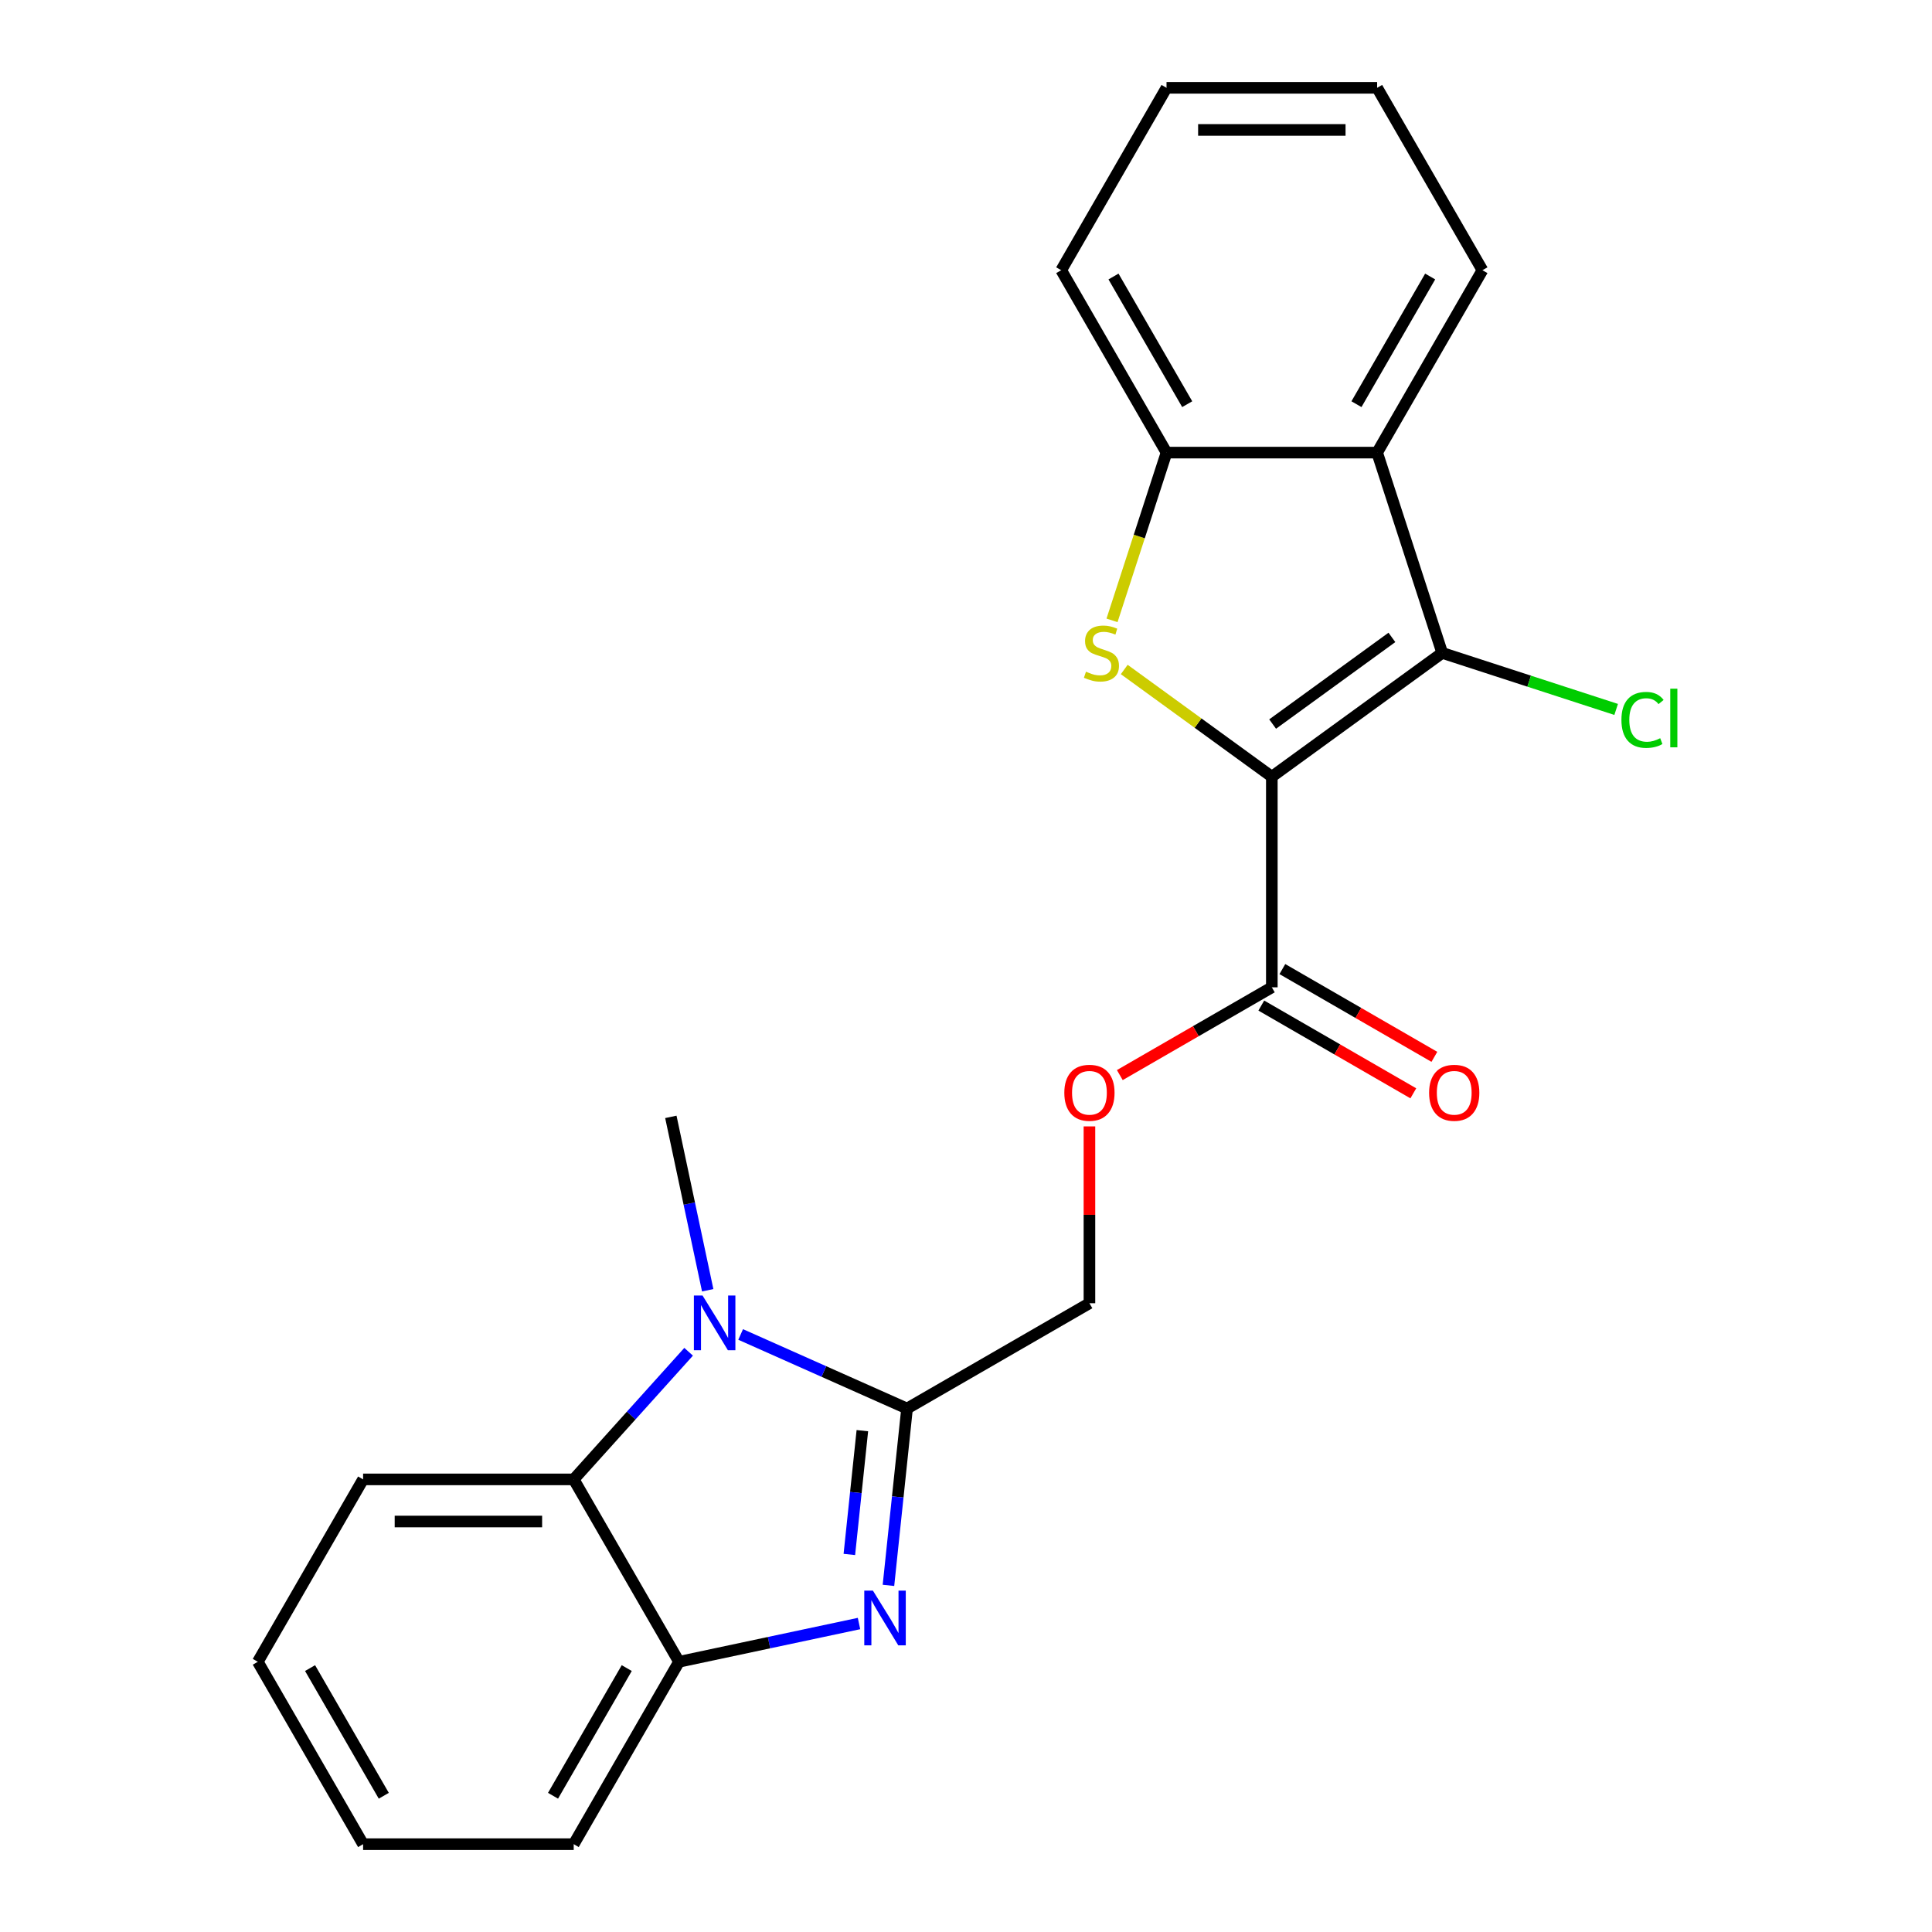 <?xml version='1.0' encoding='iso-8859-1'?>
<svg version='1.1' baseProfile='full'
              xmlns='http://www.w3.org/2000/svg'
                      xmlns:rdkit='http://www.rdkit.org/xml'
                      xmlns:xlink='http://www.w3.org/1999/xlink'
                  xml:space='preserve'
width='1000px' height='1000px' viewBox='0 0 1000 1000'>
<!-- END OF HEADER -->
<rect style='opacity:1.0;fill:#FFFFFF;stroke:none' width='1000' height='1000' x='0' y='0'> </rect>
<path class='bond-0' d='M 658.297,402.022 L 620.104,374.272' style='fill:none;fill-rule:evenodd;stroke:#000000;stroke-width:6px;stroke-linecap:butt;stroke-linejoin:miter;stroke-opacity:1' />
<path class='bond-0' d='M 620.104,374.272 L 581.91,346.523' style='fill:none;fill-rule:evenodd;stroke:#CCCC00;stroke-width:6px;stroke-linecap:butt;stroke-linejoin:miter;stroke-opacity:1' />
<path class='bond-1' d='M 658.297,402.022 L 746.49,337.946' style='fill:none;fill-rule:evenodd;stroke:#000000;stroke-width:6px;stroke-linecap:butt;stroke-linejoin:miter;stroke-opacity:1' />
<path class='bond-1' d='M 658.711,374.772 L 720.446,329.919' style='fill:none;fill-rule:evenodd;stroke:#000000;stroke-width:6px;stroke-linecap:butt;stroke-linejoin:miter;stroke-opacity:1' />
<path class='bond-6' d='M 658.297,402.022 L 658.297,511.034' style='fill:none;fill-rule:evenodd;stroke:#000000;stroke-width:6px;stroke-linecap:butt;stroke-linejoin:miter;stroke-opacity:1' />
<path class='bond-7' d='M 575.578,321.101 L 589.685,277.685' style='fill:none;fill-rule:evenodd;stroke:#CCCC00;stroke-width:6px;stroke-linecap:butt;stroke-linejoin:miter;stroke-opacity:1' />
<path class='bond-7' d='M 589.685,277.685 L 603.791,234.269' style='fill:none;fill-rule:evenodd;stroke:#000000;stroke-width:6px;stroke-linecap:butt;stroke-linejoin:miter;stroke-opacity:1' />
<path class='bond-5' d='M 746.49,337.946 L 712.803,234.269' style='fill:none;fill-rule:evenodd;stroke:#000000;stroke-width:6px;stroke-linecap:butt;stroke-linejoin:miter;stroke-opacity:1' />
<path class='bond-13' d='M 746.49,337.946 L 791.506,352.572' style='fill:none;fill-rule:evenodd;stroke:#000000;stroke-width:6px;stroke-linecap:butt;stroke-linejoin:miter;stroke-opacity:1' />
<path class='bond-13' d='M 791.506,352.572 L 836.521,367.199' style='fill:none;fill-rule:evenodd;stroke:#00CC00;stroke-width:6px;stroke-linecap:butt;stroke-linejoin:miter;stroke-opacity:1' />
<path class='bond-2' d='M 469.483,729.058 L 563.89,674.552' style='fill:none;fill-rule:evenodd;stroke:#000000;stroke-width:6px;stroke-linecap:butt;stroke-linejoin:miter;stroke-opacity:1' />
<path class='bond-3' d='M 469.483,729.058 L 464.672,774.823' style='fill:none;fill-rule:evenodd;stroke:#000000;stroke-width:6px;stroke-linecap:butt;stroke-linejoin:miter;stroke-opacity:1' />
<path class='bond-3' d='M 464.672,774.823 L 459.862,820.588' style='fill:none;fill-rule:evenodd;stroke:#0000FF;stroke-width:6px;stroke-linecap:butt;stroke-linejoin:miter;stroke-opacity:1' />
<path class='bond-3' d='M 446.357,740.509 L 442.989,772.544' style='fill:none;fill-rule:evenodd;stroke:#000000;stroke-width:6px;stroke-linecap:butt;stroke-linejoin:miter;stroke-opacity:1' />
<path class='bond-3' d='M 442.989,772.544 L 439.622,804.579' style='fill:none;fill-rule:evenodd;stroke:#0000FF;stroke-width:6px;stroke-linecap:butt;stroke-linejoin:miter;stroke-opacity:1' />
<path class='bond-4' d='M 469.483,729.058 L 426.421,709.886' style='fill:none;fill-rule:evenodd;stroke:#000000;stroke-width:6px;stroke-linecap:butt;stroke-linejoin:miter;stroke-opacity:1' />
<path class='bond-4' d='M 426.421,709.886 L 383.36,690.714' style='fill:none;fill-rule:evenodd;stroke:#0000FF;stroke-width:6px;stroke-linecap:butt;stroke-linejoin:miter;stroke-opacity:1' />
<path class='bond-9' d='M 444.622,840.335 L 398.04,850.237' style='fill:none;fill-rule:evenodd;stroke:#0000FF;stroke-width:6px;stroke-linecap:butt;stroke-linejoin:miter;stroke-opacity:1' />
<path class='bond-9' d='M 398.04,850.237 L 351.458,860.138' style='fill:none;fill-rule:evenodd;stroke:#000000;stroke-width:6px;stroke-linecap:butt;stroke-linejoin:miter;stroke-opacity:1' />
<path class='bond-8' d='M 356.43,699.674 L 326.691,732.702' style='fill:none;fill-rule:evenodd;stroke:#0000FF;stroke-width:6px;stroke-linecap:butt;stroke-linejoin:miter;stroke-opacity:1' />
<path class='bond-8' d='M 326.691,732.702 L 296.952,765.731' style='fill:none;fill-rule:evenodd;stroke:#000000;stroke-width:6px;stroke-linecap:butt;stroke-linejoin:miter;stroke-opacity:1' />
<path class='bond-14' d='M 366.306,667.834 L 356.768,622.961' style='fill:none;fill-rule:evenodd;stroke:#0000FF;stroke-width:6px;stroke-linecap:butt;stroke-linejoin:miter;stroke-opacity:1' />
<path class='bond-14' d='M 356.768,622.961 L 347.23,578.089' style='fill:none;fill-rule:evenodd;stroke:#000000;stroke-width:6px;stroke-linecap:butt;stroke-linejoin:miter;stroke-opacity:1' />
<path class='bond-15' d='M 712.803,234.269 L 767.309,139.862' style='fill:none;fill-rule:evenodd;stroke:#000000;stroke-width:6px;stroke-linecap:butt;stroke-linejoin:miter;stroke-opacity:1' />
<path class='bond-15' d='M 702.098,209.207 L 740.252,143.122' style='fill:none;fill-rule:evenodd;stroke:#000000;stroke-width:6px;stroke-linecap:butt;stroke-linejoin:miter;stroke-opacity:1' />
<path class='bond-23' d='M 712.803,234.269 L 603.791,234.269' style='fill:none;fill-rule:evenodd;stroke:#000000;stroke-width:6px;stroke-linecap:butt;stroke-linejoin:miter;stroke-opacity:1' />
<path class='bond-10' d='M 658.297,511.034 L 618.956,533.747' style='fill:none;fill-rule:evenodd;stroke:#000000;stroke-width:6px;stroke-linecap:butt;stroke-linejoin:miter;stroke-opacity:1' />
<path class='bond-10' d='M 618.956,533.747 L 579.615,556.461' style='fill:none;fill-rule:evenodd;stroke:#FF0000;stroke-width:6px;stroke-linecap:butt;stroke-linejoin:miter;stroke-opacity:1' />
<path class='bond-12' d='M 652.847,520.475 L 692.188,543.188' style='fill:none;fill-rule:evenodd;stroke:#000000;stroke-width:6px;stroke-linecap:butt;stroke-linejoin:miter;stroke-opacity:1' />
<path class='bond-12' d='M 692.188,543.188 L 731.529,565.902' style='fill:none;fill-rule:evenodd;stroke:#FF0000;stroke-width:6px;stroke-linecap:butt;stroke-linejoin:miter;stroke-opacity:1' />
<path class='bond-12' d='M 663.748,501.593 L 703.089,524.307' style='fill:none;fill-rule:evenodd;stroke:#000000;stroke-width:6px;stroke-linecap:butt;stroke-linejoin:miter;stroke-opacity:1' />
<path class='bond-12' d='M 703.089,524.307 L 742.43,547.02' style='fill:none;fill-rule:evenodd;stroke:#FF0000;stroke-width:6px;stroke-linecap:butt;stroke-linejoin:miter;stroke-opacity:1' />
<path class='bond-17' d='M 603.791,234.269 L 549.285,139.862' style='fill:none;fill-rule:evenodd;stroke:#000000;stroke-width:6px;stroke-linecap:butt;stroke-linejoin:miter;stroke-opacity:1' />
<path class='bond-17' d='M 614.497,209.207 L 576.342,143.122' style='fill:none;fill-rule:evenodd;stroke:#000000;stroke-width:6px;stroke-linecap:butt;stroke-linejoin:miter;stroke-opacity:1' />
<path class='bond-16' d='M 296.952,765.731 L 187.939,765.731' style='fill:none;fill-rule:evenodd;stroke:#000000;stroke-width:6px;stroke-linecap:butt;stroke-linejoin:miter;stroke-opacity:1' />
<path class='bond-16' d='M 280.6,787.533 L 204.291,787.533' style='fill:none;fill-rule:evenodd;stroke:#000000;stroke-width:6px;stroke-linecap:butt;stroke-linejoin:miter;stroke-opacity:1' />
<path class='bond-25' d='M 296.952,765.731 L 351.458,860.138' style='fill:none;fill-rule:evenodd;stroke:#000000;stroke-width:6px;stroke-linecap:butt;stroke-linejoin:miter;stroke-opacity:1' />
<path class='bond-18' d='M 351.458,860.138 L 296.952,954.545' style='fill:none;fill-rule:evenodd;stroke:#000000;stroke-width:6px;stroke-linecap:butt;stroke-linejoin:miter;stroke-opacity:1' />
<path class='bond-18' d='M 324.4,863.398 L 286.246,929.483' style='fill:none;fill-rule:evenodd;stroke:#000000;stroke-width:6px;stroke-linecap:butt;stroke-linejoin:miter;stroke-opacity:1' />
<path class='bond-11' d='M 563.89,583.025 L 563.89,628.789' style='fill:none;fill-rule:evenodd;stroke:#FF0000;stroke-width:6px;stroke-linecap:butt;stroke-linejoin:miter;stroke-opacity:1' />
<path class='bond-11' d='M 563.89,628.789 L 563.89,674.552' style='fill:none;fill-rule:evenodd;stroke:#000000;stroke-width:6px;stroke-linecap:butt;stroke-linejoin:miter;stroke-opacity:1' />
<path class='bond-19' d='M 767.309,139.862 L 712.803,45.455' style='fill:none;fill-rule:evenodd;stroke:#000000;stroke-width:6px;stroke-linecap:butt;stroke-linejoin:miter;stroke-opacity:1' />
<path class='bond-20' d='M 187.939,765.731 L 133.433,860.138' style='fill:none;fill-rule:evenodd;stroke:#000000;stroke-width:6px;stroke-linecap:butt;stroke-linejoin:miter;stroke-opacity:1' />
<path class='bond-22' d='M 549.285,139.862 L 603.791,45.455' style='fill:none;fill-rule:evenodd;stroke:#000000;stroke-width:6px;stroke-linecap:butt;stroke-linejoin:miter;stroke-opacity:1' />
<path class='bond-21' d='M 296.952,954.545 L 187.939,954.545' style='fill:none;fill-rule:evenodd;stroke:#000000;stroke-width:6px;stroke-linecap:butt;stroke-linejoin:miter;stroke-opacity:1' />
<path class='bond-24' d='M 712.803,45.455 L 603.791,45.455' style='fill:none;fill-rule:evenodd;stroke:#000000;stroke-width:6px;stroke-linecap:butt;stroke-linejoin:miter;stroke-opacity:1' />
<path class='bond-24' d='M 696.451,67.257 L 620.143,67.257' style='fill:none;fill-rule:evenodd;stroke:#000000;stroke-width:6px;stroke-linecap:butt;stroke-linejoin:miter;stroke-opacity:1' />
<path class='bond-26' d='M 133.433,860.138 L 187.939,954.545' style='fill:none;fill-rule:evenodd;stroke:#000000;stroke-width:6px;stroke-linecap:butt;stroke-linejoin:miter;stroke-opacity:1' />
<path class='bond-26' d='M 160.491,863.398 L 198.645,929.483' style='fill:none;fill-rule:evenodd;stroke:#000000;stroke-width:6px;stroke-linecap:butt;stroke-linejoin:miter;stroke-opacity:1' />
<path  class='atom-1' d='M 562.105 347.666
Q 562.425 347.786, 563.745 348.346
Q 565.065 348.906, 566.505 349.266
Q 567.985 349.586, 569.425 349.586
Q 572.105 349.586, 573.665 348.306
Q 575.225 346.986, 575.225 344.706
Q 575.225 343.146, 574.425 342.186
Q 573.665 341.226, 572.465 340.706
Q 571.265 340.186, 569.265 339.586
Q 566.745 338.826, 565.225 338.106
Q 563.745 337.386, 562.665 335.866
Q 561.625 334.346, 561.625 331.786
Q 561.625 328.226, 564.025 326.026
Q 566.465 323.826, 571.265 323.826
Q 574.545 323.826, 578.265 325.386
L 577.345 328.466
Q 573.945 327.066, 571.385 327.066
Q 568.625 327.066, 567.105 328.226
Q 565.585 329.346, 565.625 331.306
Q 565.625 332.826, 566.385 333.746
Q 567.185 334.666, 568.305 335.186
Q 569.465 335.706, 571.385 336.306
Q 573.945 337.106, 575.465 337.906
Q 576.985 338.706, 578.065 340.346
Q 579.185 341.946, 579.185 344.706
Q 579.185 348.626, 576.545 350.746
Q 573.945 352.826, 569.585 352.826
Q 567.065 352.826, 565.145 352.266
Q 563.265 351.746, 561.025 350.826
L 562.105 347.666
' fill='#CCCC00'/>
<path  class='atom-4' d='M 451.828 823.313
L 461.108 838.313
Q 462.028 839.793, 463.508 842.473
Q 464.988 845.153, 465.068 845.313
L 465.068 823.313
L 468.828 823.313
L 468.828 851.633
L 464.948 851.633
L 454.988 835.233
Q 453.828 833.313, 452.588 831.113
Q 451.388 828.913, 451.028 828.233
L 451.028 851.633
L 447.348 851.633
L 447.348 823.313
L 451.828 823.313
' fill='#0000FF'/>
<path  class='atom-5' d='M 363.635 670.559
L 372.915 685.559
Q 373.835 687.039, 375.315 689.719
Q 376.795 692.399, 376.875 692.559
L 376.875 670.559
L 380.635 670.559
L 380.635 698.879
L 376.755 698.879
L 366.795 682.479
Q 365.635 680.559, 364.395 678.359
Q 363.195 676.159, 362.835 675.479
L 362.835 698.879
L 359.155 698.879
L 359.155 670.559
L 363.635 670.559
' fill='#0000FF'/>
<path  class='atom-11' d='M 550.89 565.62
Q 550.89 558.82, 554.25 555.02
Q 557.61 551.22, 563.89 551.22
Q 570.17 551.22, 573.53 555.02
Q 576.89 558.82, 576.89 565.62
Q 576.89 572.5, 573.49 576.42
Q 570.09 580.3, 563.89 580.3
Q 557.65 580.3, 554.25 576.42
Q 550.89 572.54, 550.89 565.62
M 563.89 577.1
Q 568.21 577.1, 570.53 574.22
Q 572.89 571.3, 572.89 565.62
Q 572.89 560.06, 570.53 557.26
Q 568.21 554.42, 563.89 554.42
Q 559.57 554.42, 557.21 557.22
Q 554.89 560.02, 554.89 565.62
Q 554.89 571.34, 557.21 574.22
Q 559.57 577.1, 563.89 577.1
' fill='#FF0000'/>
<path  class='atom-13' d='M 739.705 565.62
Q 739.705 558.82, 743.065 555.02
Q 746.425 551.22, 752.705 551.22
Q 758.985 551.22, 762.345 555.02
Q 765.705 558.82, 765.705 565.62
Q 765.705 572.5, 762.305 576.42
Q 758.905 580.3, 752.705 580.3
Q 746.465 580.3, 743.065 576.42
Q 739.705 572.54, 739.705 565.62
M 752.705 577.1
Q 757.025 577.1, 759.345 574.22
Q 761.705 571.3, 761.705 565.62
Q 761.705 560.06, 759.345 557.26
Q 757.025 554.42, 752.705 554.42
Q 748.385 554.42, 746.025 557.22
Q 743.705 560.02, 743.705 565.62
Q 743.705 571.34, 746.025 574.22
Q 748.385 577.1, 752.705 577.1
' fill='#FF0000'/>
<path  class='atom-14' d='M 839.247 372.613
Q 839.247 365.573, 842.527 361.893
Q 845.847 358.173, 852.127 358.173
Q 857.967 358.173, 861.087 362.293
L 858.447 364.453
Q 856.167 361.453, 852.127 361.453
Q 847.847 361.453, 845.567 364.333
Q 843.327 367.173, 843.327 372.613
Q 843.327 378.213, 845.647 381.093
Q 848.007 383.973, 852.567 383.973
Q 855.687 383.973, 859.327 382.093
L 860.447 385.093
Q 858.967 386.053, 856.727 386.613
Q 854.487 387.173, 852.007 387.173
Q 845.847 387.173, 842.527 383.413
Q 839.247 379.653, 839.247 372.613
' fill='#00CC00'/>
<path  class='atom-14' d='M 864.527 356.453
L 868.207 356.453
L 868.207 386.813
L 864.527 386.813
L 864.527 356.453
' fill='#00CC00'/>
</svg>
